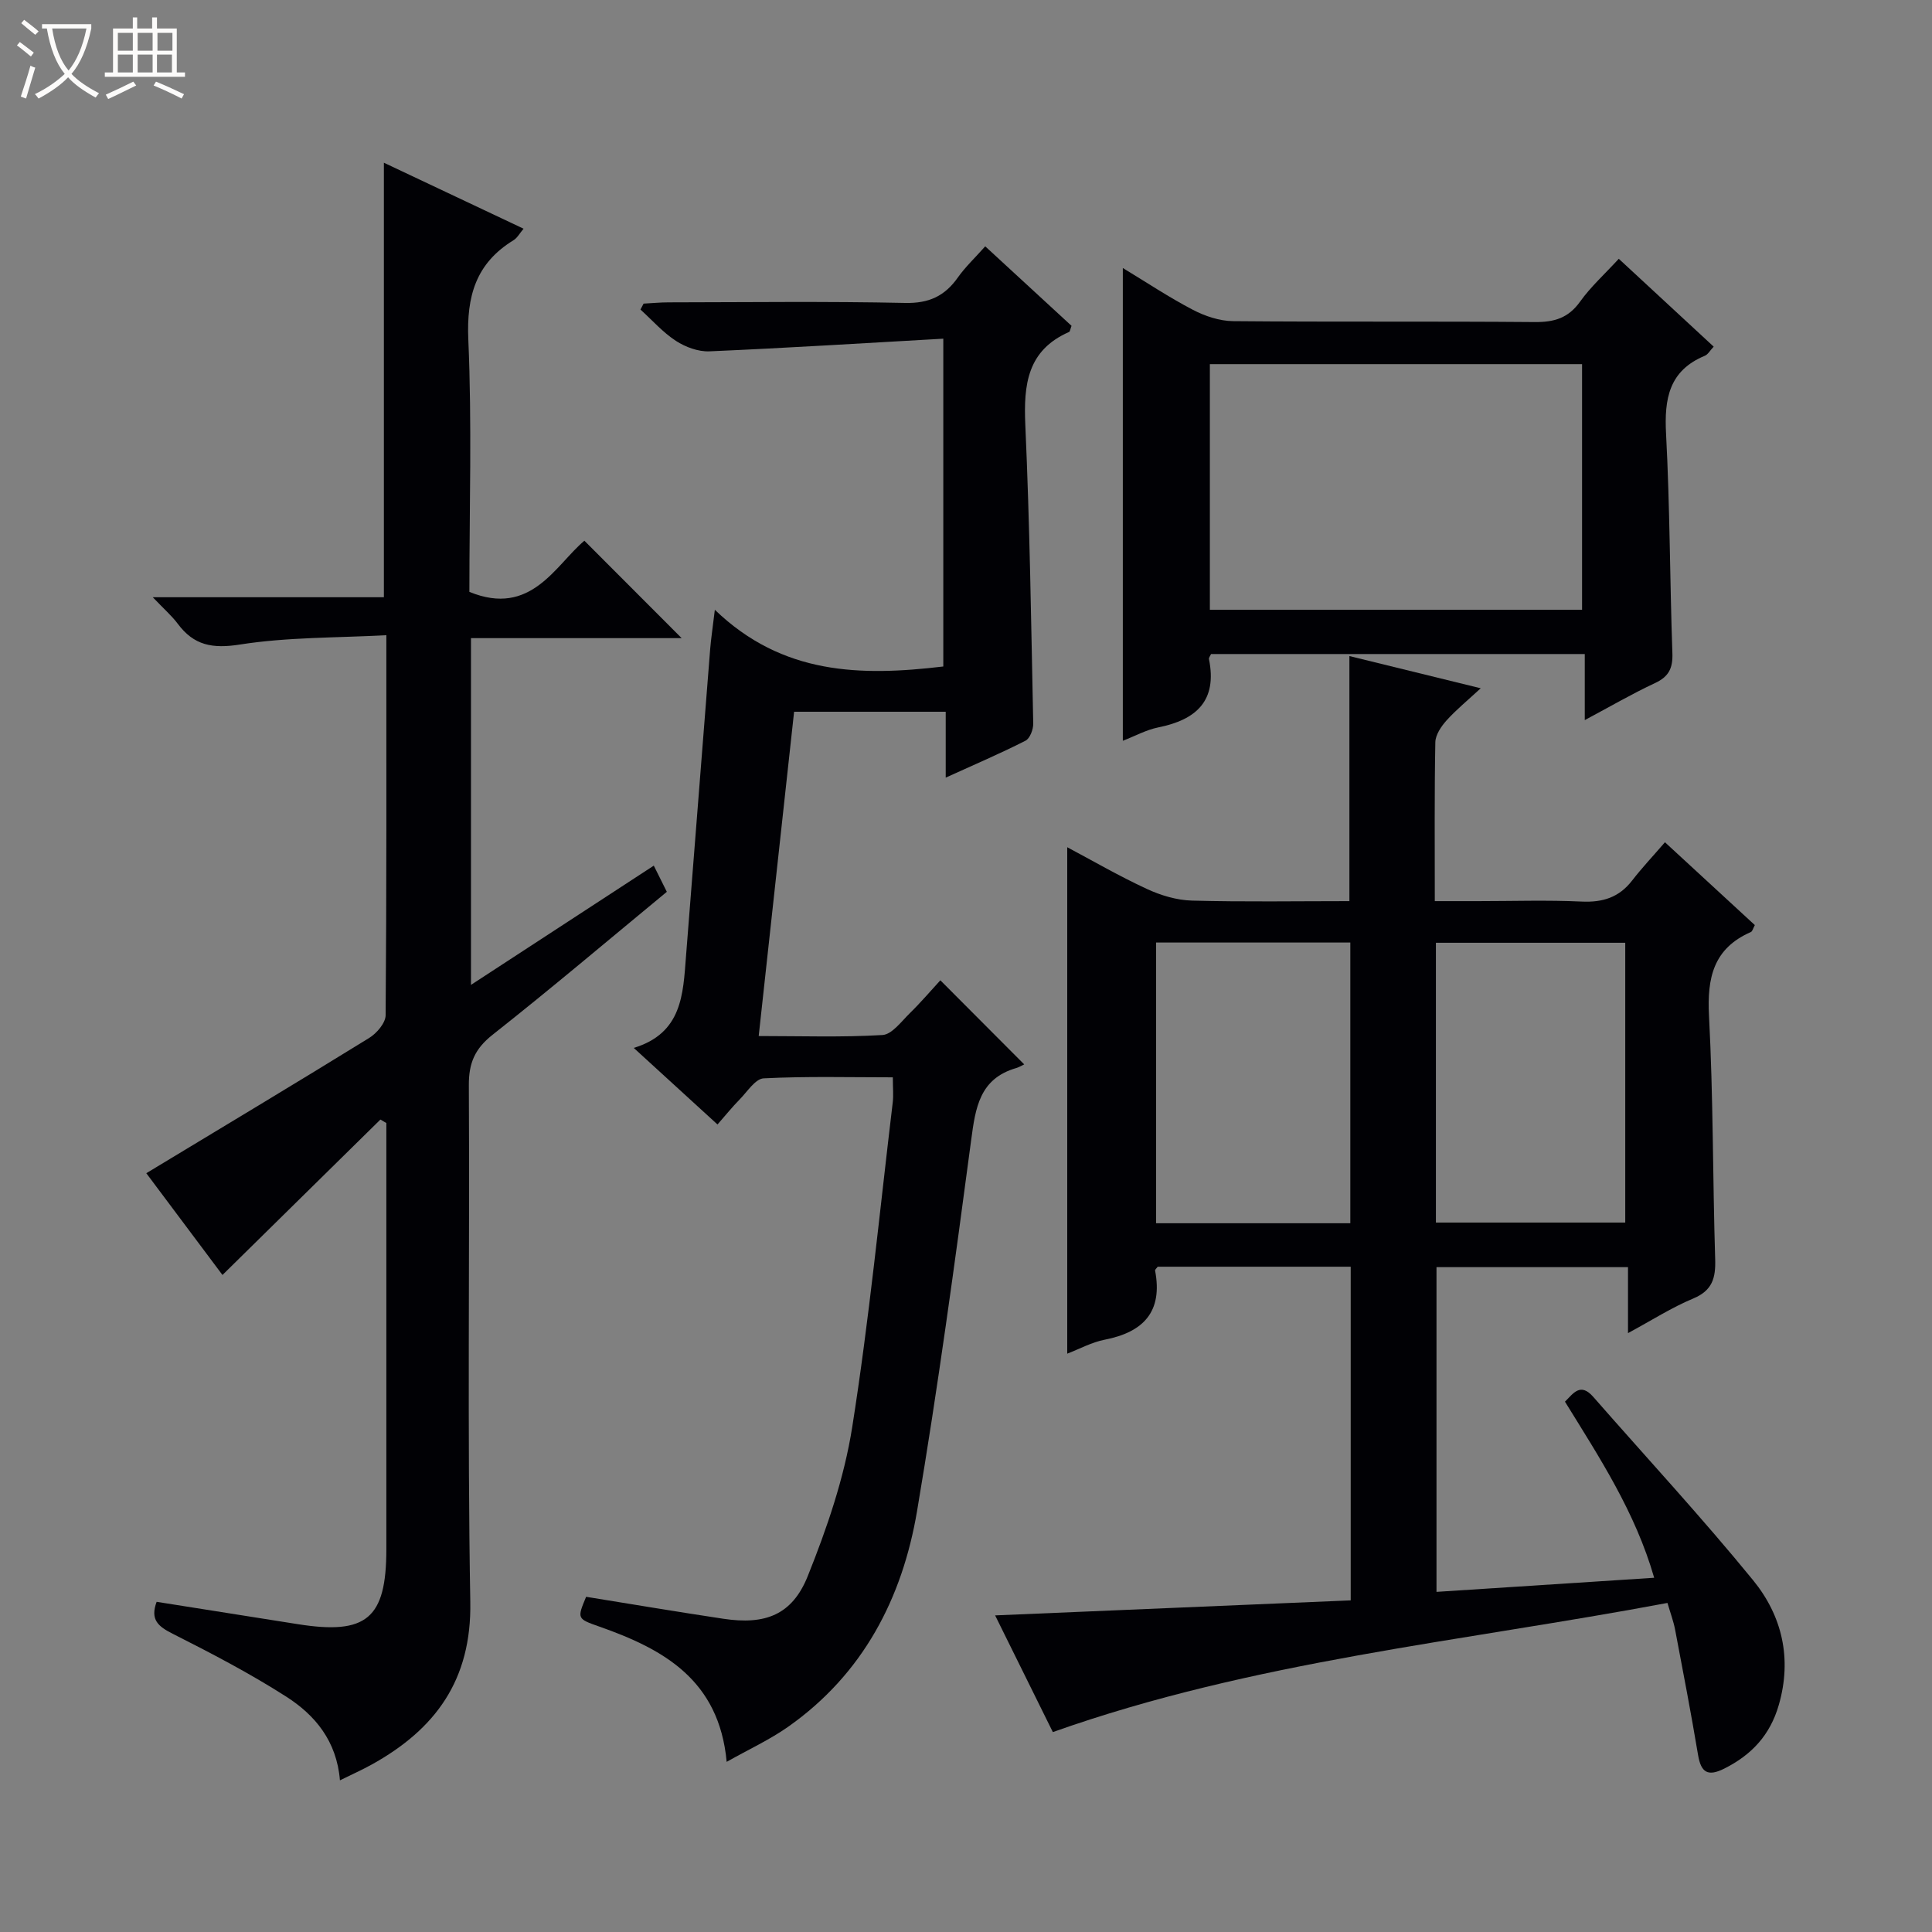 <svg enable-background="new 0 0 400 400" viewBox="0 0 400 400" xmlns="http://www.w3.org/2000/svg"><rect x="0" y="0" width="400" height="400" fill="#808080" stroke="none"/><path d="m6.4 11.7c-1-.8-1.9-1.6-2.9-2.3l.6-.7c.9.7 1.9 1.4 2.9 2.2zm-2.1 8.3c.7-2.1 1.4-4.2 2-6.4.2.1.6.3 1 .4-.7 2.3-1.3 4.4-1.9 6.4zm3-12.8c-1.1-.9-2.1-1.7-2.9-2.4l.6-.7c1 .8 2 1.5 3 2.4zm1.4-1.3v-.9h10.2v.9c-.9 4.2-2.3 7.3-4.1 9.4 1.3 1.4 3.2 2.7 5.7 4-.2.2-.4.5-.7.9-2.5-1.4-4.4-2.7-5.7-4.2-1.4 1.5-3.5 3-6.1 4.4 0 0 0 0-.1-.1-.3-.4-.5-.7-.7-.8 2.7-1.3 4.7-2.8 6.2-4.2-1.8-2.2-3-5.3-3.7-9.4zm9.2 0h-7.1c.6 3.8 1.7 6.7 3.4 8.7 1.7-2.1 2.9-4.8 3.7-8.7z" fill="#fcfbfa"/><path d="m31.6 3.6h.9v2.3h4.1v9.1h1.7v.9h-16.6v-.9h1.7v-9.1h4.1v-2.3h.9v2.3h3.1v-2.3zm-4 13.3.6.8c-1.9.9-3.8 1.9-5.8 2.8-.2-.3-.3-.6-.5-.9 2-.9 3.9-1.8 5.7-2.7zm-3.2-10.1v3.7h3.1v-3.7zm0 4.5v3.7h3.1v-3.7zm4.1-4.5v3.7h3.1v-3.7zm0 4.5v3.7h3.1v-3.7zm9.1 9.1c-2.1-1.1-4.1-2-5.8-2.7l.5-.8c2.2.9 4.1 1.8 5.8 2.6zm-1.9-13.6h-3.1v3.7h3.1zm-3.2 4.5v3.7h3.1v-3.7z" fill="#fcfbfa"/><g fill="#010105"><path d="m217.98 358.61c-3.77-7.62-7.8-15.77-11.95-24.16 24.73-1.04 49.05-2.07 73.62-3.11 0-23.35 0-46.08 0-69.08-13.46 0-26.72 0-39.96 0-.2.29-.58.59-.54.8 1.62 8.5-2.39 12.74-10.43 14.31-2.71.53-5.25 1.93-7.76 2.89 0-35.06 0-69.87 0-104.85 5.14 2.73 10.67 5.94 16.45 8.62 2.9 1.35 6.24 2.35 9.4 2.43 10.79.29 21.6.11 32.57.11 0-16.99 0-33.52 0-50.74 8.64 2.12 17.39 4.27 27.19 6.67-2.72 2.51-5.07 4.43-7.08 6.66-1.11 1.23-2.29 2.98-2.32 4.52-.2 10.65-.11 21.31-.11 32.89h8.93c7.16 0 14.34-.24 21.49.09 4.36.2 7.73-.86 10.43-4.35 2.03-2.63 4.32-5.05 6.8-7.93 6.72 6.19 12.65 11.65 18.61 17.15-.36.66-.49 1.29-.83 1.44-7.74 3.39-9.07 9.45-8.66 17.34.89 16.78.76 33.61 1.28 50.41.12 3.89-.58 6.47-4.56 8.13-4.4 1.83-8.48 4.45-13.49 7.16 0-4.94 0-9.13 0-13.66-13.49 0-26.39 0-39.65 0v67.23c14.8-.96 29.59-1.92 45.07-2.92-3.92-13.61-11.29-24.83-18.47-36.46 1.72-1.7 3.18-4.05 5.86-.99 11.06 12.63 22.48 24.96 33.09 37.96 6 7.35 8.11 16.21 5.31 25.86-1.8 6.22-5.64 10.32-11.3 13.15-3.35 1.67-4.79.84-5.4-2.81-1.45-8.67-3.11-17.3-4.75-25.93-.33-1.75-.97-3.44-1.59-5.57-42.66 8.03-85.77 12.01-127.25 26.74zm21.38-163.47v58.12h40.21c0-19.55 0-38.77 0-58.12-13.51 0-26.65 0-40.21 0zm57.93.05v57.93h39.2c0-19.57 0-38.65 0-57.93-13.12 0-25.91 0-39.2 0z"/><path d="m141.13 132.12c-13.69 0-28.5 0-43.62 0v71.79c12.81-8.35 25.11-16.38 37.85-24.69.98 1.97 1.82 3.65 2.7 5.42-12.13 10.01-23.94 20.02-36.08 29.6-3.67 2.9-4.94 5.86-4.91 10.46.19 35.66-.32 71.33.3 106.98.28 16.14-7.2 26.33-20.41 33.65-2.01 1.11-4.11 2.05-6.58 3.27-.66-8.14-5.16-13.52-11.12-17.33-7.53-4.82-15.51-8.98-23.51-13.02-2.99-1.51-4.71-2.9-3.32-6.61 9.68 1.53 19.44 3.07 29.19 4.62 14.28 2.27 18.36-1.15 18.37-15.48.01-27.83 0-55.66 0-83.48 0-1.6 0-3.19 0-4.79-.41-.24-.82-.48-1.23-.72-10.82 10.65-21.65 21.31-32.7 32.18-5.24-7.01-10.69-14.28-15.77-21.07 15.55-9.4 30.91-18.6 46.14-28 1.56-.96 3.4-3.1 3.41-4.71.21-25.81.15-51.63.15-78.68-10.29.56-20.43.38-30.29 1.93-5.71.9-9.55.2-12.9-4.3-1.24-1.66-2.85-3.05-5.17-5.49h47.85c0-30.18 0-59.75 0-89.96 9.56 4.52 19.09 9.02 28.92 13.66-.82.97-1.31 1.92-2.09 2.39-7.78 4.77-9.74 11.57-9.35 20.56.76 17.45.22 34.96.22 52.24 12.79 5.26 17.82-5.57 23.81-10.59 7.02 7.04 13.8 13.82 20.14 20.17z"/><path d="m195.3 137.99c0-22.36 0-44.45 0-67.87-16.37.92-32.39 1.93-48.42 2.62-2.3.1-4.96-.88-6.93-2.16-2.71-1.76-4.92-4.29-7.35-6.49.22-.41.43-.82.65-1.23 1.73-.09 3.46-.26 5.19-.26 16.33-.02 32.66-.23 48.97.12 4.92.11 8.2-1.43 10.91-5.28 1.52-2.15 3.48-3.99 5.66-6.44 6.12 5.63 12.04 11.09 17.87 16.46-.27.71-.31 1.18-.51 1.27-8.64 3.79-9.43 10.87-9.06 19.23.92 20.59 1.21 41.22 1.64 61.83.03 1.21-.68 3.1-1.61 3.57-5.15 2.62-10.47 4.89-16.51 7.64 0-4.89 0-9.1 0-13.64-10.68 0-20.74 0-31.39 0-2.41 22.02-4.83 44.21-7.33 67.14 8.8 0 17.23.29 25.62-.21 1.98-.12 3.92-2.81 5.67-4.52 2.25-2.2 4.29-4.6 6.32-6.81 5.99 6 11.37 11.41 17.36 17.41-.44.2-1.02.57-1.66.76-7.58 2.2-8.43 8.2-9.32 14.91-3.41 25.64-6.89 51.29-11.2 76.79-3.05 18.08-11.19 33.75-26.65 44.65-3.86 2.72-8.24 4.73-12.77 7.29-1.57-16.98-13.08-23.33-26.33-27.99-4.66-1.64-4.66-1.64-2.77-6.18 9.54 1.54 18.97 3.13 28.43 4.55 8.64 1.3 14.23-.78 17.46-8.84 3.98-9.93 7.54-20.31 9.2-30.83 3.52-22.29 5.7-44.8 8.39-67.22.18-1.48.02-2.99.02-5.21-8.92 0-17.85-.24-26.74.21-1.74.09-3.41 2.79-5 4.4-1.51 1.53-2.86 3.21-4.56 5.15-5.67-5.18-11.14-10.19-17.34-15.85 10.05-3.06 10.21-11.13 10.82-18.98 1.66-21.19 3.32-42.37 5-63.55.17-2.11.49-4.2.97-8.18 14 13.49 30.18 13.78 47.3 11.74z"/><path d="m250.73 135.41c-.2.45-.48.77-.43 1.03 1.76 8.63-2.6 12.58-10.49 14.16-2.51.51-4.86 1.81-7.34 2.77 0-32.84 0-65.08 0-97.88 4.89 2.96 9.54 6.06 14.48 8.64 2.52 1.32 5.54 2.33 8.34 2.36 20.83.19 41.66.01 62.49.19 4.01.03 6.93-.83 9.35-4.22 2.2-3.08 5.07-5.67 8.02-8.88 6.59 6.1 12.99 12.03 19.65 18.19-.76.8-1.18 1.62-1.84 1.89-7.41 3.08-8.41 8.89-8.02 16.16.8 15.12.78 30.27 1.31 45.41.11 3.09-.72 4.85-3.59 6.19-4.78 2.23-9.35 4.9-14.55 7.67 0-4.81 0-9.04 0-13.68-26.07 0-51.75 0-77.38 0zm76.82-9.16c0-17.23 0-34.12 0-50.86-25.94 0-51.51 0-77.06 0v50.86z"/></g></svg>